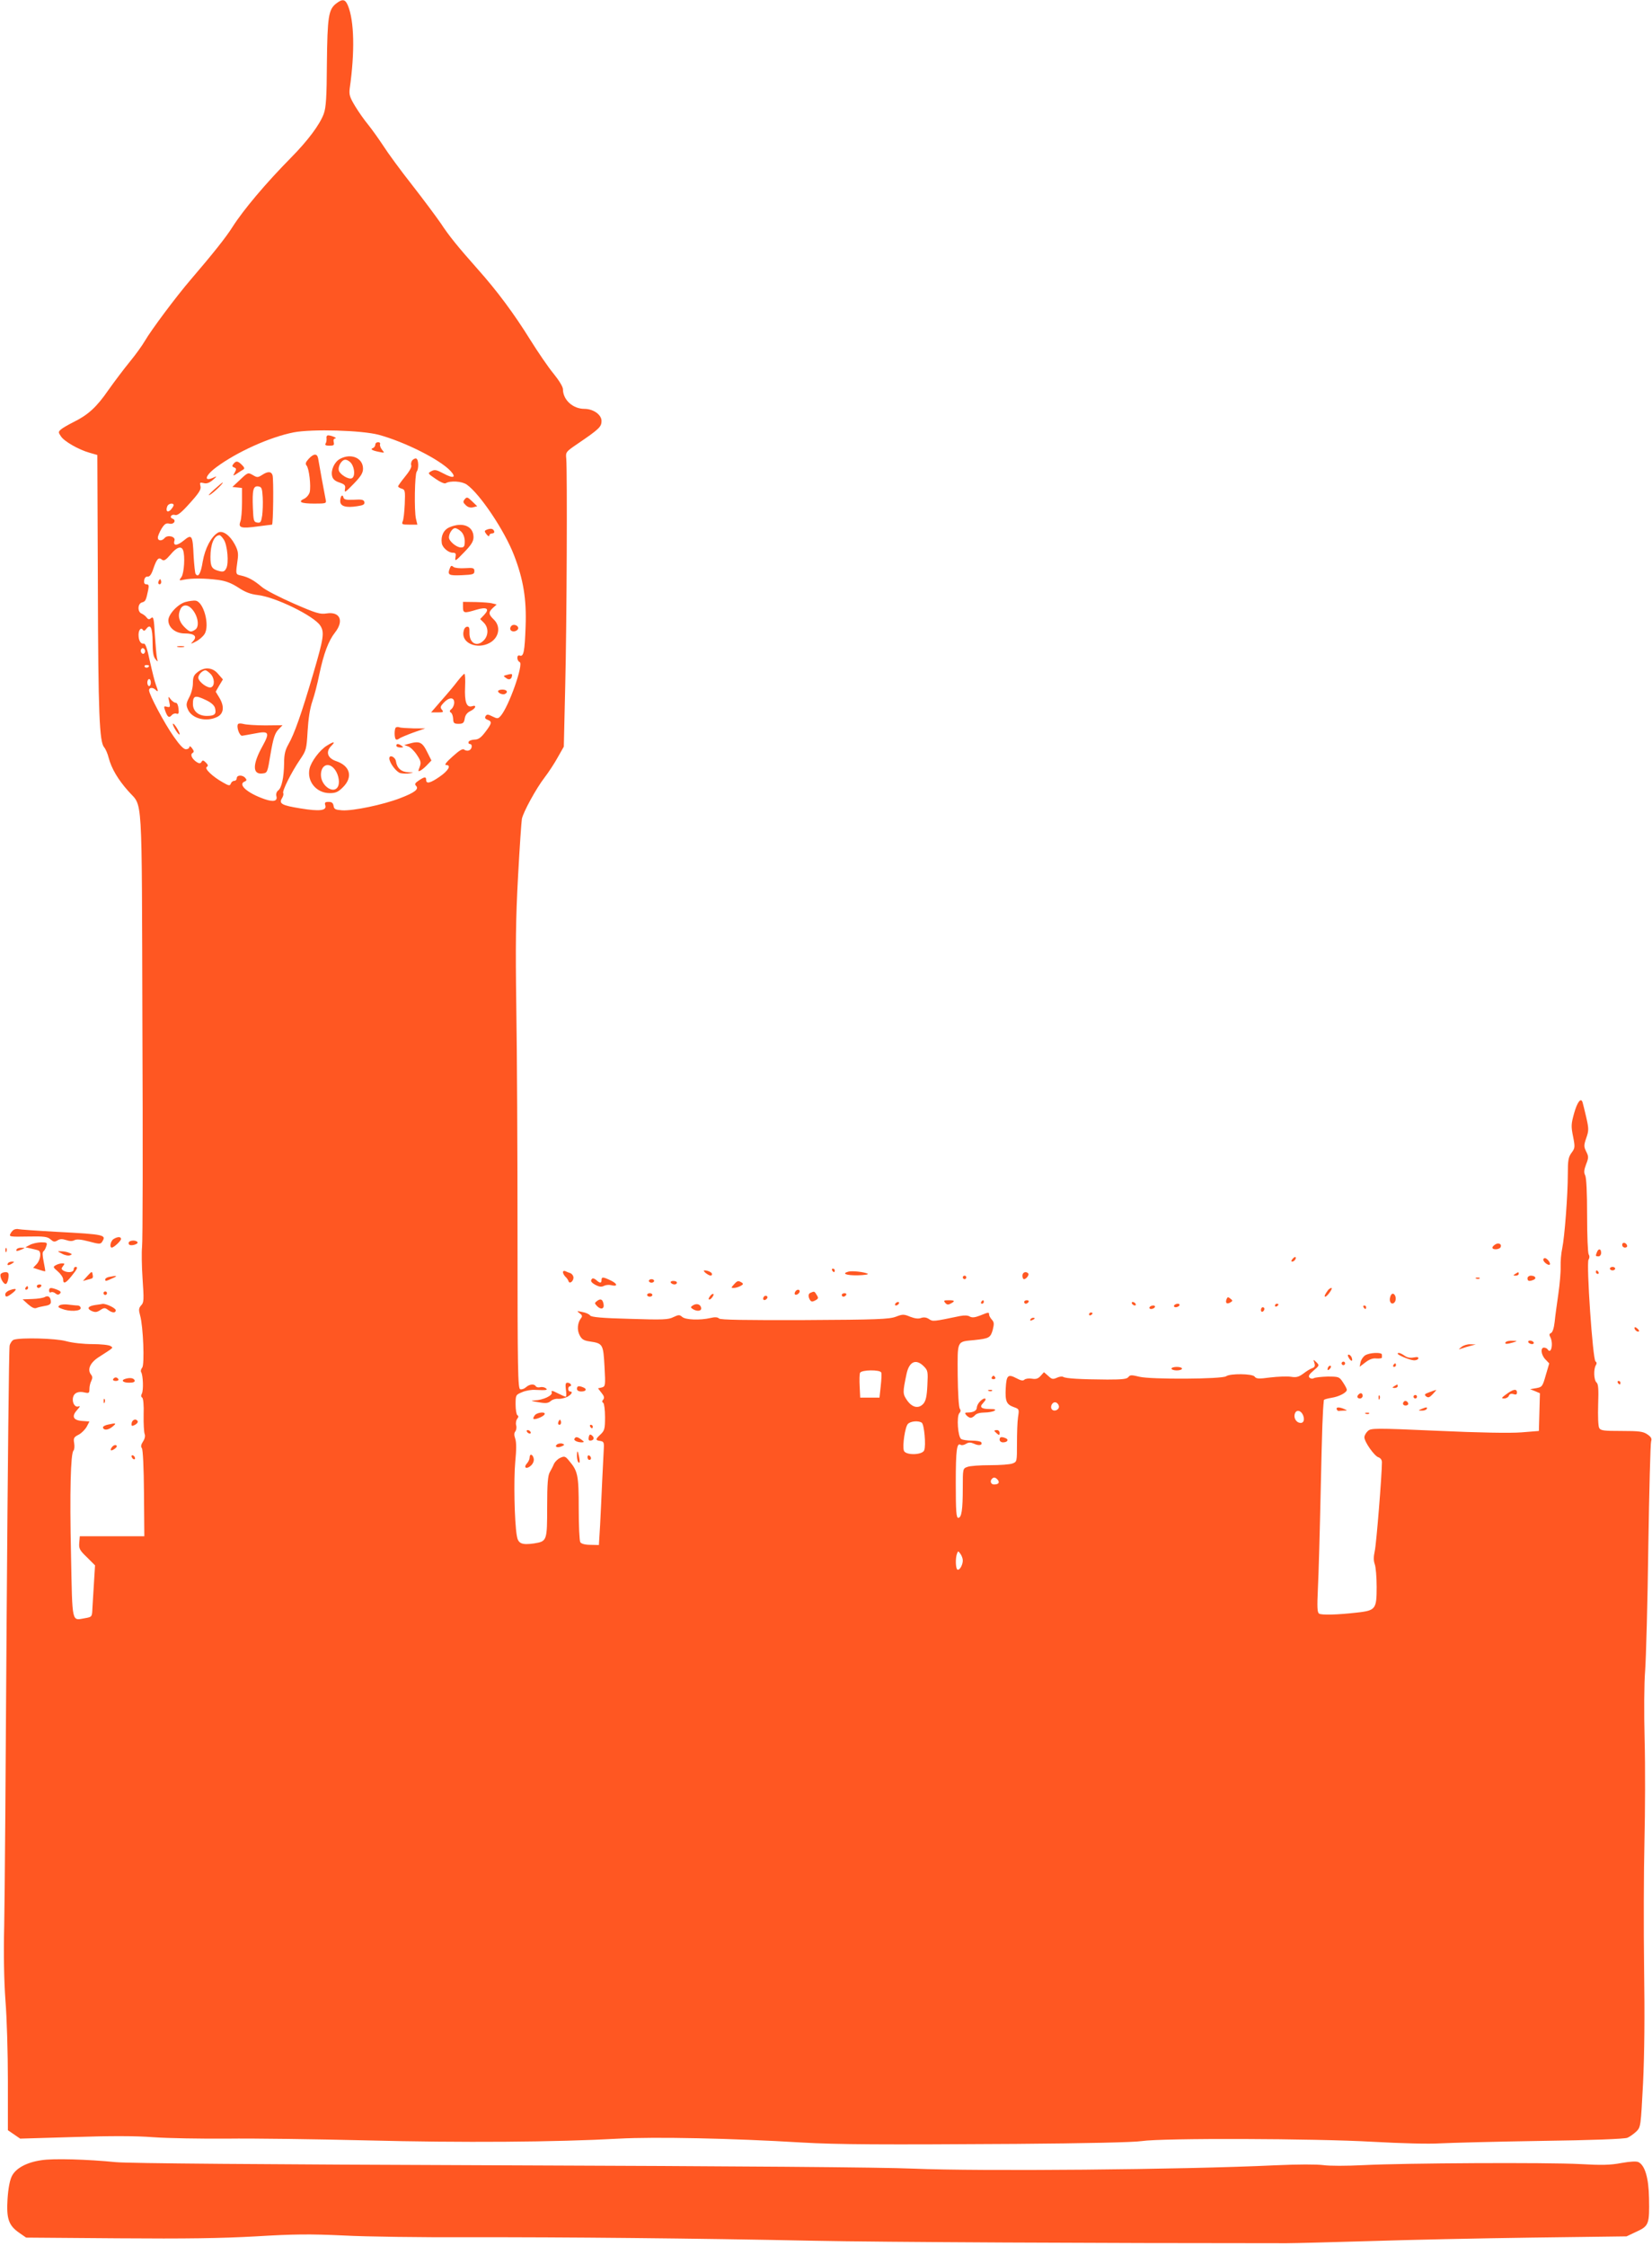 <?xml version="1.0" standalone="no"?>
<!DOCTYPE svg PUBLIC "-//W3C//DTD SVG 20010904//EN"
 "http://www.w3.org/TR/2001/REC-SVG-20010904/DTD/svg10.dtd">
<svg version="1.0" xmlns="http://www.w3.org/2000/svg"
 width="942pt" height="1280pt" viewBox="0 0 942 1280"
 preserveAspectRatio="xMidYMid meet">
<g transform="translate(0,1280) scale(0.1,-0.1)"
fill="#ff5722" stroke="none">
<path d="M1917 12780 c-44 -34 -50 -76 -53 -340 -1 -195 -5 -254 -18 -289 -23
-62 -91 -153 -188 -251 -141 -143 -268 -293 -332 -393 -37 -59 -112 -153 -238
-300 -85 -99 -226 -288 -262 -350 -15 -26 -54 -80 -87 -120 -32 -39 -87 -112
-121 -160 -67 -97 -115 -141 -198 -182 -30 -15 -63 -34 -72 -42 -16 -14 -16
-17 -1 -39 18 -29 102 -77 163 -94 l45 -13 3 -741 c2 -738 9 -894 36 -925 8
-9 20 -36 26 -61 16 -60 53 -123 112 -189 83 -95 76 27 80 -1333 3 -670 2
-1239 -2 -1265 -3 -26 -2 -108 3 -181 8 -119 8 -135 -8 -151 -14 -16 -15 -25
-6 -58 18 -63 26 -280 12 -297 -7 -8 -10 -20 -6 -26 11 -18 14 -103 4 -122 -6
-11 -5 -19 2 -23 6 -5 10 -42 8 -99 -1 -50 2 -99 6 -109 4 -10 1 -27 -10 -43
-11 -17 -13 -29 -6 -37 6 -8 11 -111 12 -257 l2 -245 -184 0 -184 0 -3 -37
c-3 -33 2 -43 44 -83 l46 -46 -6 -97 c-3 -53 -7 -119 -9 -147 -2 -49 -2 -50
-42 -57 -77 -13 -72 -39 -80 360 -8 359 -2 579 14 595 5 5 7 24 4 42 -5 29 -2
35 26 49 17 9 37 30 46 46 l15 29 -42 3 c-52 4 -61 27 -27 64 16 18 18 23 7
19 -21 -8 -39 23 -31 53 6 25 32 35 67 26 23 -5 26 -3 26 21 0 14 5 35 11 46
7 15 7 24 -1 34 -24 29 -7 68 42 100 90 58 85 53 68 64 -8 6 -55 11 -104 11
-50 0 -115 7 -150 17 -59 16 -255 21 -297 8 -9 -3 -20 -18 -24 -33 -4 -15 -11
-709 -17 -1542 -5 -833 -11 -1627 -14 -1765 -4 -160 -1 -313 7 -425 8 -96 14
-302 14 -457 l0 -283 35 -24 35 -24 305 9 c210 7 352 7 455 -1 83 -6 272 -9
420 -8 149 2 506 -3 795 -10 544 -14 1081 -10 1440 10 204 11 643 2 1040 -22
206 -12 459 -13 1225 -8 396 3 669 9 715 16 119 18 989 15 1319 -4 161 -9 320
-13 381 -9 58 3 317 10 575 14 292 4 479 11 495 18 14 6 36 22 51 36 25 25 25
29 38 275 8 168 10 383 6 658 -3 225 -2 549 2 719 4 171 5 432 1 580 -4 158
-3 322 3 395 5 69 14 386 18 705 5 319 12 589 16 601 5 16 0 25 -22 40 -24 16
-46 19 -146 19 -102 0 -120 2 -128 17 -6 10 -8 68 -6 133 3 88 1 117 -9 126
-16 13 -18 77 -4 99 6 9 5 17 -2 21 -16 10 -53 558 -40 580 6 9 7 21 1 30 -5
8 -9 108 -9 222 0 131 -4 216 -11 229 -8 15 -7 30 5 62 15 38 15 45 1 73 -14
28 -14 36 0 77 15 43 15 53 0 119 -9 40 -19 78 -21 85 -9 29 -30 2 -48 -62
-17 -61 -18 -74 -6 -133 12 -61 11 -66 -9 -93 -18 -25 -21 -43 -21 -122 0
-116 -18 -356 -32 -423 -6 -27 -10 -74 -9 -104 1 -30 -5 -100 -13 -155 -8 -56
-18 -127 -21 -159 -4 -36 -12 -60 -21 -64 -10 -4 -11 -10 -4 -23 19 -36 5
-102 -15 -70 -3 5 -13 10 -21 10 -21 0 -17 -41 8 -67 l22 -23 -20 -68 c-18
-64 -21 -67 -54 -73 l-35 -6 28 -11 28 -12 -3 -107 -3 -108 -100 -8 c-63 -5
-239 -2 -478 9 -361 16 -379 15 -397 -1 -11 -10 -20 -26 -20 -36 0 -26 57
-107 80 -114 12 -4 20 -15 20 -28 0 -72 -32 -470 -41 -507 -7 -32 -7 -54 0
-74 6 -15 11 -74 11 -130 0 -127 -6 -134 -112 -146 -114 -13 -202 -15 -216 -6
-11 6 -12 37 -7 144 4 76 11 328 16 562 8 359 11 444 18 511 1 4 20 9 44 13
44 7 87 30 87 46 0 5 -10 24 -22 42 -21 32 -24 33 -88 33 -36 -1 -71 -5 -78
-9 -8 -5 -19 -3 -25 3 -8 8 -2 19 23 40 34 29 34 30 16 48 -18 17 -18 17 -11
-5 5 -16 2 -24 -12 -29 -10 -3 -33 -17 -51 -31 -27 -20 -41 -23 -72 -18 -20 3
-73 1 -116 -4 -67 -9 -81 -8 -90 5 -13 17 -140 18 -162 2 -21 -17 -433 -19
-495 -3 -45 11 -53 11 -63 -2 -8 -11 -34 -14 -120 -14 -154 1 -237 6 -251 15
-6 4 -23 2 -37 -5 -23 -10 -29 -8 -49 11 l-24 21 -19 -21 c-14 -16 -27 -20
-50 -16 -17 3 -37 0 -43 -6 -7 -7 -20 -5 -44 8 -49 26 -58 18 -62 -55 -4 -76
4 -94 46 -109 31 -11 31 -12 24 -58 -4 -25 -6 -93 -6 -150 0 -102 0 -104 -25
-113 -14 -6 -72 -10 -129 -10 -57 0 -115 -4 -129 -10 -26 -9 -26 -11 -26 -119
0 -126 -7 -171 -26 -171 -11 0 -14 37 -14 198 0 190 6 232 28 218 6 -4 20 -1
31 6 15 9 25 9 46 0 27 -13 50 -8 40 9 -4 5 -27 9 -53 9 -26 0 -53 4 -61 9
-19 12 -27 127 -11 147 9 9 9 18 3 26 -6 8 -11 90 -12 190 -1 203 -7 191 95
201 84 9 92 13 105 59 8 33 8 43 -5 57 -9 10 -16 23 -16 29 0 15 -2 15 -51 -5
-31 -12 -46 -13 -59 -6 -10 7 -31 8 -56 3 -154 -32 -155 -32 -177 -17 -15 10
-30 11 -45 6 -15 -6 -36 -3 -62 7 -36 15 -43 15 -82 0 -37 -14 -108 -17 -520
-19 -343 -1 -480 1 -488 9 -8 8 -24 9 -48 3 -60 -14 -143 -11 -162 6 -15 13
-20 13 -50 -1 -29 -15 -59 -16 -249 -10 -161 4 -219 10 -226 19 -5 8 -26 17
-45 20 -31 7 -33 6 -15 -7 14 -10 17 -17 9 -27 -21 -26 -25 -68 -9 -98 12 -24
24 -31 59 -36 74 -11 76 -16 83 -143 6 -109 5 -113 -15 -119 l-22 -5 20 -26
c15 -18 17 -28 10 -38 -8 -8 -8 -14 0 -19 5 -3 10 -40 10 -81 0 -67 -3 -77
-25 -98 -31 -29 -31 -34 -2 -38 19 -3 22 -8 20 -43 -1 -22 -5 -103 -9 -180 -3
-77 -9 -192 -12 -255 l-7 -115 -48 1 c-31 0 -52 6 -58 15 -5 8 -9 94 -9 192 0
190 -5 213 -54 271 -22 27 -27 29 -51 18 -14 -6 -30 -22 -36 -34 -5 -13 -16
-34 -24 -48 -11 -19 -15 -66 -15 -197 0 -195 -1 -197 -75 -209 -70 -10 -91 -1
-98 44 -14 82 -18 323 -9 420 7 71 7 112 0 133 -7 20 -7 33 1 42 5 7 8 23 4
35 -3 12 0 28 6 36 8 10 9 16 1 21 -5 3 -10 31 -10 61 0 54 1 55 37 70 20 9
54 15 77 13 63 -3 74 -1 56 11 -8 5 -22 7 -32 4 -9 -2 -19 0 -23 6 -9 15 -36
12 -56 -6 -10 -9 -25 -14 -33 -11 -13 5 -15 113 -15 874 0 477 -3 1066 -7
1308 -5 348 -3 503 10 740 9 165 19 313 22 329 9 40 80 171 130 236 23 30 57
82 75 115 l34 60 8 345 c9 357 12 1225 6 1295 -4 39 -3 40 66 87 122 83 135
96 135 129 0 36 -47 69 -98 69 -66 0 -122 52 -122 112 0 14 -23 51 -53 88 -30
36 -90 124 -135 196 -90 145 -188 277 -297 399 -115 130 -162 187 -212 263
-27 39 -100 137 -164 219 -64 81 -138 182 -164 223 -27 41 -66 95 -86 120 -21
25 -54 72 -74 105 -31 51 -35 66 -31 100 30 209 26 386 -10 473 -15 37 -31 40
-67 12z m243 -2458 c147 -40 347 -140 409 -206 35 -38 17 -45 -39 -15 -41 22
-51 24 -70 14 -22 -12 -22 -13 24 -44 25 -18 51 -29 57 -25 27 16 93 12 121
-8 75 -53 215 -262 269 -402 53 -137 72 -250 66 -406 -5 -143 -11 -174 -33
-166 -9 3 -14 -2 -14 -13 0 -11 6 -21 13 -24 25 -8 -62 -256 -109 -308 -14
-15 -18 -16 -46 -2 -25 13 -32 13 -39 2 -6 -10 -2 -16 11 -21 27 -10 25 -20
-13 -70 -25 -33 -40 -43 -62 -43 -16 -1 -30 -6 -33 -13 -2 -7 1 -12 7 -12 17
0 13 -30 -4 -36 -8 -4 -21 -2 -28 4 -9 7 -27 -4 -66 -39 -37 -33 -49 -49 -37
-49 31 0 13 -32 -38 -67 -52 -36 -76 -42 -76 -18 0 20 -9 19 -42 -3 -21 -14
-25 -21 -16 -30 19 -19 -7 -39 -91 -71 -96 -37 -268 -73 -330 -69 -39 3 -46 6
-49 26 -3 16 -10 22 -28 22 -21 0 -24 -4 -19 -20 9 -30 -33 -35 -142 -17 -106
17 -124 27 -105 58 7 11 10 24 7 29 -7 12 46 118 95 190 36 53 38 59 44 163 4
69 13 129 27 170 12 34 30 104 40 155 25 118 52 190 89 237 53 67 29 121 -48
109 -36 -6 -60 1 -186 56 -80 35 -162 77 -183 95 -46 39 -78 56 -118 65 -32 7
-32 5 -20 90 5 36 2 54 -17 89 -28 52 -70 81 -96 65 -39 -24 -73 -90 -86 -164
-11 -70 -26 -94 -41 -70 -3 5 -8 51 -11 101 -5 120 -10 127 -57 88 -38 -31
-62 -31 -52 1 7 22 -39 34 -56 14 -16 -19 -39 -17 -39 2 0 9 10 32 21 51 17
27 26 33 44 29 26 -7 43 19 19 28 -21 8 -6 28 15 21 13 -4 36 14 84 68 53 59
65 78 60 97 -5 20 -3 22 18 17 18 -5 33 1 54 19 21 18 23 22 8 15 -63 -31 -57
6 10 56 117 87 305 172 442 199 105 20 387 12 485 -14z m-1170 -401 c0 -5 -8
-17 -17 -27 -18 -18 -30 -6 -19 21 6 16 36 21 36 6z m286 -196 c21 -32 30
-135 14 -164 -9 -18 -17 -21 -38 -16 -44 11 -52 24 -52 81 0 73 21 123 52 124
4 0 15 -11 24 -25z m-232 -61 c12 -32 6 -129 -9 -152 -16 -21 -15 -22 17 -15
42 8 116 8 193 -2 43 -6 74 -18 113 -43 39 -26 69 -38 111 -43 101 -11 321
-119 357 -174 25 -38 20 -71 -40 -275 -67 -228 -108 -344 -141 -401 -19 -34
-25 -58 -25 -109 -1 -80 -14 -141 -34 -155 -9 -7 -13 -20 -10 -32 8 -29 -17
-35 -68 -17 -98 34 -154 84 -113 100 12 5 13 10 4 20 -15 19 -49 18 -49 -1 0
-8 -6 -15 -14 -15 -8 0 -17 -7 -20 -16 -5 -13 -11 -13 -45 7 -59 33 -107 79
-92 88 9 6 8 12 -5 25 -14 14 -19 15 -25 4 -6 -10 -13 -10 -26 -2 -27 17 -40
43 -26 52 10 6 10 12 -2 28 -8 11 -15 14 -15 7 0 -7 -9 -13 -20 -13 -13 0 -36
24 -70 73 -53 75 -140 239 -140 263 0 17 22 18 38 2 15 -15 15 -7 1 29 -6 15
-21 75 -34 133 -15 73 -26 104 -35 102 -17 -4 -30 17 -30 50 0 29 15 45 25 28
5 -7 11 -5 19 6 24 32 36 6 36 -75 0 -55 4 -83 16 -97 15 -18 15 -18 9 6 -3
14 -8 73 -12 132 -5 93 -8 106 -21 96 -11 -10 -17 -9 -26 3 -6 8 -19 18 -28
22 -25 9 -24 57 2 64 20 5 23 13 35 71 5 26 3 32 -10 32 -11 0 -15 7 -13 23 2
13 9 22 20 21 12 -1 22 13 33 47 19 55 30 66 49 49 11 -8 21 -2 48 29 35 43
62 52 72 25z m-219 -584 c-5 -8 -11 -8 -17 -2 -6 6 -7 16 -3 22 5 8 11 8 17 2
6 -6 7 -16 3 -22z m25 -74 c0 -11 -19 -15 -25 -6 -3 5 1 10 9 10 9 0 16 -2 16
-4z m10 -96 c0 -11 -4 -20 -10 -20 -5 0 -10 9 -10 20 0 11 5 20 10 20 6 0 10
-9 10 -20z m4407 -3896 c24 -24 25 -30 21 -109 -3 -64 -9 -89 -23 -105 -27
-30 -64 -22 -93 20 -25 36 -25 45 -3 149 15 72 54 89 98 45z m-242 -36 c3 -7
1 -42 -3 -78 l-7 -65 -55 0 -55 0 -3 64 c-2 35 -1 70 2 77 7 18 115 19 121 2z
m1013 -191 c4 -20 -25 -34 -39 -20 -14 14 1 45 20 41 9 -2 17 -11 19 -21z
m1393 -54 c11 -30 -1 -49 -26 -40 -19 8 -29 32 -21 52 9 24 36 17 47 -12z
m-2175 -41 c14 -9 25 -130 14 -157 -10 -28 -107 -30 -116 -2 -9 29 7 136 23
152 15 16 60 20 79 7z m433 -325 c13 -16 5 -27 -21 -27 -18 0 -25 20 -11 33
10 10 19 8 32 -6z m-199 -460 c0 -26 -19 -59 -31 -52 -10 7 -12 65 -2 91 6 16
7 16 20 -2 7 -10 13 -26 13 -37z"/>
<path d="M1862 10303 c1 -10 -1 -24 -5 -30 -6 -9 0 -13 21 -13 25 0 29 3 25
20 -3 13 0 20 8 21 16 1 -19 17 -39 18 -7 1 -12 -7 -10 -16z"/>
<path d="M2140 10266 c0 -8 -6 -16 -12 -19 -19 -6 -8 -14 32 -22 34 -7 34 -7
19 11 -9 11 -14 25 -12 32 3 6 -2 12 -11 12 -9 0 -16 -6 -16 -14z"/>
<path d="M1760 10185 c-17 -19 -20 -28 -12 -38 15 -17 26 -118 18 -152 -4 -14
-18 -31 -31 -37 -39 -18 -19 -28 57 -28 68 0 70 1 65 23 -2 12 -12 65 -22 117
-9 52 -19 105 -21 118 -6 29 -25 28 -54 -3z"/>
<path d="M1939 10185 c-32 -17 -54 -65 -45 -99 4 -17 17 -28 42 -36 31 -11 35
-16 31 -38 -4 -23 2 -18 49 30 42 43 54 63 54 87 0 61 -68 90 -131 56z m65
-27 c20 -29 21 -77 1 -84 -18 -7 -63 20 -72 42 -9 23 14 64 36 64 11 0 27 -10
35 -22z"/>
<path d="M2351 10177 c-6 -8 -9 -21 -6 -29 4 -9 -11 -35 -35 -64 -22 -27 -40
-52 -40 -56 0 -3 9 -10 21 -13 19 -6 20 -13 17 -88 -2 -45 -7 -90 -12 -99 -7
-16 -2 -18 38 -18 l46 0 -8 33 c-11 48 -7 253 4 269 13 16 11 71 -3 75 -5 2
-15 -3 -22 -10z"/>
<path d="M1331 10156 c-9 -11 -8 -15 4 -20 13 -5 14 -10 4 -28 -12 -22 -11
-22 12 -7 13 9 29 19 36 23 9 5 7 12 -7 26 -24 24 -34 25 -49 6z"/>
<path d="M1370 10067 l-45 -42 28 -3 27 -3 0 -84 c0 -46 -4 -95 -10 -109 -12
-34 6 -39 100 -26 41 5 77 10 81 10 7 0 10 260 3 282 -7 22 -27 23 -60 1 -24
-15 -28 -15 -53 0 -26 15 -28 15 -71 -26z m128 -102 c2 -33 0 -79 -3 -103 -6
-37 -9 -43 -28 -40 -20 3 -22 10 -25 83 -4 104 2 127 31 123 19 -3 22 -10 25
-63z"/>
<path d="M1220 10009 c-25 -22 -36 -36 -25 -30 19 9 84 71 74 71 -2 0 -24 -19
-49 -41z"/>
<path d="M1948 9974 c-5 -4 -8 -18 -8 -30 0 -29 32 -39 96 -29 35 5 44 10 42
23 -3 14 -14 17 -60 14 -45 -2 -57 1 -60 14 -2 9 -6 12 -10 8z"/>
<path d="M2650 9955 c-11 -14 -10 -19 6 -34 12 -12 27 -16 42 -12 l23 6 -29
28 c-26 25 -30 26 -42 12z"/>
<path d="M2563 9795 c-33 -14 -50 -49 -44 -90 3 -25 37 -55 63 -55 17 0 19 -5
15 -27 -4 -24 1 -21 49 29 42 43 54 63 54 87 0 63 -63 88 -137 56z m67 -25
c12 -12 20 -33 20 -55 0 -29 -4 -35 -22 -35 -25 0 -68 36 -68 57 0 24 20 53
35 53 8 0 24 -9 35 -20z"/>
<path d="M2777 9782 c-16 -7 -16 -9 -3 -27 9 -11 16 -14 16 -7 0 6 7 12 16 12
9 0 14 5 12 12 -5 15 -18 18 -41 10z"/>
<path d="M2566 9564 c-16 -41 -9 -45 67 -42 64 3 72 5 72 23 0 18 -6 20 -53
17 -29 -2 -59 1 -66 7 -10 9 -15 8 -20 -5z"/>
<path d="M2640 9340 c0 -35 7 -36 76 -15 60 18 78 6 45 -29 l-23 -24 21 -21
c27 -27 27 -71 1 -99 -40 -43 -85 -18 -83 44 1 28 -3 34 -15 32 -11 -2 -18
-15 -20 -34 -6 -61 79 -95 148 -59 56 29 68 95 25 135 -30 29 -31 41 -4 66
l21 19 -24 6 c-12 4 -56 7 -95 8 l-73 1 0 -30z"/>
<path d="M2917 9234 c-16 -16 -6 -35 16 -32 12 2 22 10 22 18 0 16 -26 25 -38
14z"/>
<path d="M2609 8918 c-18 -24 -59 -73 -92 -110 l-59 -68 37 0 c33 0 36 2 25
15 -11 13 -9 20 10 40 31 33 60 33 60 1 0 -13 -7 -29 -15 -36 -12 -10 -13 -15
-4 -21 7 -4 12 -20 13 -36 1 -24 5 -28 31 -28 25 0 31 5 35 30 3 20 14 34 33
43 31 15 37 37 8 27 -31 -9 -43 26 -39 111 2 41 0 74 -4 74 -3 0 -21 -19 -39
-42z"/>
<path d="M2887 8953 c-18 -5 -18 -5 0 -18 17 -13 32 -5 33 18 0 7 -4 8 -33 0z"/>
<path d="M2840 8861 c0 -12 29 -23 41 -15 18 10 9 24 -16 24 -14 0 -25 -4 -25
-9z"/>
<path d="M2257 8654 c-9 -9 -9 -59 0 -67 3 -4 12 -2 18 3 7 6 44 21 81 35 l69
24 -67 0 c-36 1 -73 3 -80 6 -8 3 -17 2 -21 -1z"/>
<path d="M1863 8550 c-39 -24 -89 -90 -98 -131 -16 -72 39 -139 115 -139 34 0
48 6 76 34 58 58 41 122 -41 149 -48 17 -59 53 -26 86 26 26 15 27 -26 1z m41
-129 c23 -25 35 -72 25 -99 -20 -53 -99 -4 -99 62 0 54 40 74 74 37z"/>
<path d="M2330 8561 l-25 -7 23 -8 c12 -4 35 -26 49 -48 23 -34 25 -44 16 -69
-10 -25 -9 -28 5 -20 10 5 27 20 39 33 l23 24 -22 44 c-30 62 -45 69 -108 51z"/>
<path d="M2260 8550 c0 -5 10 -10 23 -10 18 0 19 2 7 10 -19 13 -30 13 -30 0z"/>
<path d="M2220 8478 c0 -25 40 -78 63 -84 14 -3 38 -4 53 -1 26 4 25 4 -7 6
-40 1 -65 23 -71 61 -3 26 -38 42 -38 18z"/>
<path d="M906 9491 c-4 -7 -5 -15 -2 -18 9 -9 19 4 14 18 -4 11 -6 11 -12 0z"/>
<path d="M1060 9370 c-43 -10 -100 -70 -100 -105 0 -42 41 -75 93 -75 55 0 73
-16 49 -43 -17 -19 -17 -19 15 -3 18 9 40 28 49 42 32 49 -5 187 -52 191 -10
1 -35 -2 -54 -7z m39 -46 c31 -39 38 -94 16 -111 -26 -18 -33 -17 -66 16 -30
31 -37 67 -19 102 15 27 45 24 69 -7z"/>
<path d="M1013 9113 c9 -2 25 -2 35 0 9 3 1 5 -18 5 -19 0 -27 -2 -17 -5z"/>
<path d="M1126 8969 c-21 -16 -26 -29 -26 -62 0 -24 -9 -59 -21 -81 -17 -33
-19 -43 -8 -68 22 -54 107 -75 169 -43 37 19 40 61 10 110 l-20 33 20 35 21
35 -27 31 c-31 38 -78 42 -118 10z m74 -9 c24 -24 26 -68 4 -77 -19 -7 -68 28
-73 52 -3 17 22 45 41 45 4 0 17 -9 28 -20z m-23 -151 c27 -13 45 -29 49 -44
9 -35 -2 -45 -47 -45 -47 0 -79 27 -79 68 0 49 13 52 77 21z"/>
<path d="M965 8801 c7 -31 5 -33 -13 -29 -18 5 -19 3 -10 -23 13 -36 22 -43
38 -24 6 7 18 11 26 8 12 -4 15 1 12 28 -2 20 -8 34 -16 34 -8 0 -20 9 -29 20
-14 19 -15 18 -8 -14z"/>
<path d="M994 8652 c9 -17 21 -34 27 -37 6 -4 4 7 -5 23 -9 17 -21 34 -27 37
-6 4 -4 -7 5 -23z"/>
<path d="M1357 8673 c-10 -16 9 -68 24 -66 8 1 40 7 73 13 80 16 86 6 43 -72
-58 -104 -58 -163 -1 -156 29 3 29 4 47 113 15 87 24 115 43 136 l25 26 -98
-1 c-54 0 -110 4 -124 8 -15 4 -29 4 -32 -1z"/>
<path d="M82 5793 c-7 -2 -17 -13 -22 -23 -10 -18 -4 -19 99 -17 93 2 112 -1
129 -16 17 -15 23 -16 40 -6 14 9 27 9 49 2 20 -7 35 -7 47 -1 13 7 37 5 83
-7 55 -15 66 -16 74 -4 27 42 21 44 -260 59 -111 6 -208 13 -215 15 -6 2 -17
1 -24 -2z"/>
<path d="M648 5739 c-17 -10 -26 -49 -10 -49 12 1 52 38 52 49 0 14 -19 14
-42 0z"/>
<path d="M735 5721 c-3 -5 -2 -12 3 -15 13 -8 53 5 46 15 -7 12 -41 12 -49 0z"/>
<path d="M170 5705 l-25 -13 30 -7 c17 -4 36 -8 43 -11 19 -6 14 -52 -8 -77
l-21 -22 33 -11 c18 -6 34 -10 36 -9 1 1 -3 26 -9 55 -7 34 -8 55 -1 59 5 3
12 16 16 29 7 20 4 22 -31 22 -21 -1 -49 -7 -63 -15z"/>
<path d="M8528 5709 c-10 -6 -18 -14 -18 -19 0 -14 37 -12 46 1 10 17 -9 29
-28 18z"/>
<path d="M9250 5706 c0 -9 7 -16 16 -16 9 0 14 5 12 12 -6 18 -28 21 -28 4z"/>
<path d="M31 5674 c0 -11 3 -14 6 -6 3 7 2 16 -1 19 -3 4 -6 -2 -5 -13z"/>
<path d="M95 5680 c-7 -12 2 -12 30 0 19 8 19 9 -2 9 -12 1 -25 -3 -28 -9z"/>
<path d="M9106 5664 c-9 -22 -8 -24 9 -24 8 0 15 9 15 20 0 24 -15 27 -24 4z"/>
<path d="M354 5655 c16 -9 37 -13 45 -9 14 5 13 7 -4 14 -11 5 -31 9 -45 9
-25 1 -25 1 4 -14z"/>
<path d="M7370 5625 c-8 -9 -8 -15 -2 -15 12 0 26 19 19 26 -2 2 -10 -2 -17
-11z"/>
<path d="M8800 5621 c0 -13 29 -35 37 -28 7 8 -15 37 -28 37 -5 0 -9 -4 -9 -9z"/>
<path d="M45 5600 c-8 -13 5 -13 25 0 13 8 13 10 -2 10 -9 0 -20 -4 -23 -10z"/>
<path d="M317 5589 c-16 -9 -14 -12 13 -35 16 -14 30 -34 30 -45 0 -29 15 -23
49 20 33 41 37 51 21 51 -5 0 -10 -7 -10 -15 0 -17 -36 -20 -59 -6 -12 8 -12
12 -2 25 11 14 11 16 -5 16 -11 0 -27 -5 -37 -11z"/>
<path d="M9180 5570 c0 -5 7 -10 15 -10 8 0 15 5 15 10 0 6 -7 10 -15 10 -8 0
-15 -4 -15 -10z"/>
<path d="M4745 5560 c3 -5 8 -10 11 -10 2 0 4 5 4 10 0 6 -5 10 -11 10 -5 0
-7 -4 -4 -10z"/>
<path d="M499 5529 l-26 -29 26 7 c33 8 33 8 29 31 -3 18 -5 17 -29 -9z"/>
<path d="M3210 5550 c0 -6 6 -18 14 -26 8 -7 16 -19 18 -26 6 -17 28 0 28 21
0 10 -8 21 -17 25 -10 3 -24 9 -30 12 -7 3 -13 0 -13 -6z"/>
<path d="M4024 5545 c22 -17 36 -19 36 -6 0 10 -24 21 -43 21 -7 0 -3 -7 7
-15z"/>
<path d="M4838 5553 c-41 -11 -13 -22 53 -21 38 1 64 5 57 9 -19 10 -90 18
-110 12z"/>
<path d="M9100 5550 c0 -5 5 -10 11 -10 5 0 7 5 4 10 -3 6 -8 10 -11 10 -2 0
-4 -4 -4 -10z"/>
<path d="M4 5539 c-8 -14 16 -61 30 -56 6 2 12 18 14 35 3 26 0 32 -17 32 -11
0 -23 -5 -27 -11z"/>
<path d="M5830 5530 c0 -11 4 -20 9 -20 13 0 32 26 24 33 -13 14 -33 6 -33
-13z"/>
<path d="M8640 5540 c-13 -8 -12 -10 3 -10 9 0 17 5 17 10 0 12 -1 12 -20 0z"/>
<path d="M623 5523 c-13 -2 -23 -9 -23 -14 0 -12 2 -12 41 6 33 14 27 17 -18
8z"/>
<path d="M5490 5520 c0 -5 5 -10 10 -10 6 0 10 5 10 10 0 6 -4 10 -10 10 -5 0
-10 -4 -10 -10z"/>
<path d="M8710 5515 c0 -16 9 -19 34 -9 20 8 11 24 -15 24 -10 0 -19 -7 -19
-15z"/>
<path d="M3377 5513 c-13 -12 -7 -22 21 -37 20 -10 33 -11 46 -4 9 5 28 7 40
4 39 -10 39 7 0 26 -46 22 -54 22 -54 3 0 -19 -9 -19 -30 0 -9 8 -20 12 -23 8z"/>
<path d="M8418 5513 c7 -3 16 -2 19 1 4 3 -2 6 -13 5 -11 0 -14 -3 -6 -6z"/>
<path d="M3700 5500 c0 -5 7 -10 15 -10 8 0 15 5 15 10 0 6 -7 10 -15 10 -8 0
-15 -4 -15 -10z"/>
<path d="M3825 5490 c3 -5 13 -10 21 -10 8 0 14 5 14 10 0 6 -9 10 -21 10 -11
0 -17 -4 -14 -10z"/>
<path d="M4185 5480 c-17 -19 -17 -20 -1 -20 10 0 27 5 38 11 17 9 18 13 7 20
-20 12 -24 11 -44 -11z"/>
<path d="M210 5470 c0 -5 4 -10 9 -10 6 0 13 5 16 10 3 6 -1 10 -9 10 -9 0
-16 -4 -16 -10z"/>
<path d="M145 5460 c-3 -5 -1 -10 4 -10 6 0 11 5 11 10 0 6 -2 10 -4 10 -3 0
-8 -4 -11 -10z"/>
<path d="M58 5448 c-16 -5 -28 -16 -28 -24 0 -19 10 -17 40 6 30 23 25 31 -12
18z"/>
<path d="M280 5444 c0 -8 5 -12 10 -9 6 4 18 1 26 -6 11 -9 18 -9 26 -1 8 8 4
14 -16 22 -37 14 -46 13 -46 -6z"/>
<path d="M7573 5448 c-18 -24 -24 -38 -16 -38 11 1 46 50 35 50 -5 0 -14 -6
-19 -12z"/>
<path d="M4535 5439 c-4 -6 -5 -13 -2 -16 7 -7 27 6 27 18 0 12 -17 12 -25 -2z"/>
<path d="M590 5430 c0 -5 5 -10 10 -10 6 0 10 5 10 10 0 6 -4 10 -10 10 -5 0
-10 -4 -10 -10z"/>
<path d="M4623 5433 c-15 -5 -16 -22 -4 -42 7 -10 13 -11 30 -2 18 10 19 14 8
31 -12 21 -14 22 -34 13z"/>
<path d="M3690 5420 c0 -5 7 -10 15 -10 8 0 15 5 15 10 0 6 -7 10 -15 10 -8 0
-15 -4 -15 -10z"/>
<path d="M4050 5415 c-7 -9 -11 -18 -8 -20 3 -3 11 1 18 10 7 9 11 18 8 20 -3
3 -11 -1 -18 -10z"/>
<path d="M4800 5420 c0 -5 4 -10 9 -10 6 0 13 5 16 10 3 6 -1 10 -9 10 -9 0
-16 -4 -16 -10z"/>
<path d="M7927 5408 c-8 -27 8 -47 24 -31 13 13 9 45 -7 50 -6 2 -14 -6 -17
-19z"/>
<path d="M257 5409 c-9 -6 -42 -11 -73 -12 l-55 -2 31 -28 c22 -19 37 -26 48
-21 10 4 32 9 50 12 21 3 32 10 32 21 0 28 -14 40 -33 30z"/>
<path d="M4355 5409 c-10 -15 3 -25 16 -12 7 7 7 13 1 17 -6 3 -14 1 -17 -5z"/>
<path d="M6994 5396 c-8 -22 1 -30 21 -19 15 9 15 11 1 22 -13 11 -17 10 -22
-3z"/>
<path d="M3406 5387 c-17 -13 -17 -14 -1 -31 21 -21 41 -16 37 10 -5 29 -16
35 -36 21z"/>
<path d="M5390 5375 c9 -11 17 -12 31 -4 27 14 24 19 -12 19 -27 0 -30 -2 -19
-15z"/>
<path d="M5595 5380 c-3 -5 -1 -10 4 -10 6 0 11 5 11 10 0 6 -2 10 -4 10 -3 0
-8 -4 -11 -10z"/>
<path d="M5840 5380 c0 -5 4 -10 9 -10 6 0 13 5 16 10 3 6 -1 10 -9 10 -9 0
-16 -4 -16 -10z"/>
<path d="M5105 5370 c-3 -5 -2 -10 4 -10 5 0 13 5 16 10 3 6 2 10 -4 10 -5 0
-13 -4 -16 -10z"/>
<path d="M6455 5370 c3 -5 11 -10 16 -10 6 0 7 5 4 10 -3 6 -11 10 -16 10 -6
0 -7 -4 -4 -10z"/>
<path d="M340 5361 c-12 -8 -9 -12 13 -20 43 -17 107 -14 107 4 0 8 -8 15 -17
15 -10 0 -34 3 -53 5 -19 3 -42 1 -50 -4z"/>
<path d="M545 5363 c-43 -6 -52 -20 -23 -34 21 -9 30 -8 50 5 21 14 27 14 44
1 24 -18 44 -19 44 -2 0 12 -56 39 -76 36 -5 -1 -22 -4 -39 -6z"/>
<path d="M3950 5360 c-13 -9 -13 -11 0 -20 25 -16 52 -12 48 7 -4 21 -27 27
-48 13z"/>
<path d="M6695 5360 c-3 -5 1 -10 9 -10 8 0 18 5 21 10 3 6 -1 10 -9 10 -8 0
-18 -4 -21 -10z"/>
<path d="M7270 5359 c0 -5 5 -7 10 -4 6 3 10 8 10 11 0 2 -4 4 -10 4 -5 0 -10
-5 -10 -11z"/>
<path d="M6555 5350 c-3 -5 1 -10 9 -10 8 0 18 5 21 10 3 6 -1 10 -9 10 -8 0
-18 -4 -21 -10z"/>
<path d="M7775 5350 c3 -5 8 -10 11 -10 2 0 4 5 4 10 0 6 -5 10 -11 10 -5 0
-7 -4 -4 -10z"/>
<path d="M7190 5334 c0 -8 5 -12 10 -9 6 3 10 10 10 16 0 5 -4 9 -10 9 -5 0
-10 -7 -10 -16z"/>
<path d="M6210 5309 c0 -5 5 -7 10 -4 6 3 10 8 10 11 0 2 -4 4 -10 4 -5 0 -10
-5 -10 -11z"/>
<path d="M5875 5280 c-3 -6 1 -7 9 -4 18 7 21 14 7 14 -6 0 -13 -4 -16 -10z"/>
<path d="M9320 5232 c0 -12 19 -26 26 -19 2 2 -2 10 -11 17 -9 8 -15 8 -15 2z"/>
<path d="M8585 5150 c-7 -11 9 -11 45 0 24 8 24 8 -7 9 -17 1 -35 -3 -38 -9z"/>
<path d="M8715 5150 c3 -5 13 -10 21 -10 8 0 12 5 9 10 -3 6 -13 10 -21 10 -8
0 -12 -4 -9 -10z"/>
<path d="M8334 5124 c-19 -15 -19 -16 1 -9 11 4 34 11 50 15 l30 8 -31 1 c-16
1 -39 -6 -50 -15z"/>
<path d="M7783 5075 c-11 -8 -23 -26 -25 -39 l-5 -25 33 25 c22 17 43 25 63
22 17 -1 31 1 31 5 0 4 0 12 0 17 0 15 -73 12 -97 -5z"/>
<path d="M7970 5085 c0 -7 63 -34 89 -37 13 -2 26 3 28 9 3 9 -4 11 -25 7 -20
-4 -38 -1 -53 10 -23 16 -39 20 -39 11z"/>
<path d="M7692 5060 c14 -22 24 -19 15 5 -4 8 -11 15 -17 15 -6 0 -6 -7 2 -20z"/>
<path d="M7650 5030 c0 -5 5 -10 10 -10 6 0 10 5 10 10 0 6 -4 10 -10 10 -5 0
-10 -4 -10 -10z"/>
<path d="M7945 5020 c-3 -5 -1 -10 4 -10 6 0 11 5 11 10 0 6 -2 10 -4 10 -3 0
-8 -4 -11 -10z"/>
<path d="M7577 5013 c-4 -3 -7 -11 -7 -17 0 -6 5 -5 12 2 6 6 9 14 7 17 -3 3
-9 2 -12 -2z"/>
<path d="M6680 5000 c0 -5 14 -10 30 -10 17 0 30 5 30 10 0 6 -13 10 -30 10
-16 0 -30 -4 -30 -10z"/>
<path d="M5655 4950 c-3 -5 1 -10 10 -10 9 0 13 5 10 10 -3 6 -8 10 -10 10 -2
0 -7 -4 -10 -10z"/>
<path d="M645 4940 c-3 -5 3 -10 15 -10 12 0 18 5 15 10 -3 6 -10 10 -15 10
-5 0 -12 -4 -15 -10z"/>
<path d="M718 4943 c-31 -8 -19 -23 18 -23 24 0 34 4 32 13 -5 13 -24 17 -50
10z"/>
<path d="M9225 4920 c3 -5 8 -10 11 -10 2 0 4 5 4 10 0 6 -5 10 -11 10 -5 0
-7 -4 -4 -10z"/>
<path d="M3227 4880 c3 -22 3 -40 -1 -40 -4 0 -24 9 -46 20 -31 16 -38 17 -34
5 7 -18 -49 -44 -98 -46 -25 -1 -19 -4 21 -10 44 -8 57 -6 72 7 9 8 28 14 42
12 13 -1 36 4 51 11 26 14 35 31 16 31 -5 0 -10 7 -10 15 0 8 5 15 11 15 5 0
7 5 4 10 -3 6 -12 10 -20 10 -10 0 -12 -10 -8 -40z"/>
<path d="M7950 4900 c-13 -8 -12 -10 3 -10 9 0 17 5 17 10 0 12 -1 12 -20 0z"/>
<path d="M3290 4885 c0 -9 9 -15 25 -15 28 0 34 15 9 24 -25 10 -34 7 -34 -9z"/>
<path d="M5638 4873 c7 -3 16 -2 19 1 4 3 -2 6 -13 5 -11 0 -14 -3 -6 -6z"/>
<path d="M8151 4866 c-28 -10 -31 -14 -19 -24 12 -9 19 -7 38 13 13 14 22 25
19 24 -2 0 -19 -6 -38 -13z"/>
<path d="M8590 4855 c-29 -21 -31 -25 -13 -25 11 0 24 7 27 16 4 10 13 13 26
9 14 -5 20 -2 20 9 0 23 -21 20 -60 -9z"/>
<path d="M7747 4853 c-12 -11 -8 -23 8 -23 8 0 15 7 15 15 0 16 -12 20 -23 8z"/>
<path d="M7861 4834 c0 -11 3 -14 6 -6 3 7 2 16 -1 19 -3 4 -6 -2 -5 -13z"/>
<path d="M8060 4840 c0 -5 5 -10 10 -10 6 0 10 5 10 10 0 6 -4 10 -10 10 -5 0
-10 -4 -10 -10z"/>
<path d="M591 4814 c0 -11 3 -14 6 -6 3 7 2 16 -1 19 -3 4 -6 -2 -5 -13z"/>
<path d="M5587 4812 c-10 -10 -17 -26 -17 -34 0 -17 -20 -28 -52 -28 -17 0
-18 -3 -8 -15 7 -8 18 -15 25 -15 7 0 18 7 25 15 7 9 29 15 54 15 22 0 48 5
56 10 11 7 4 10 -27 10 -47 0 -60 11 -38 33 8 9 15 18 15 21 0 12 -17 5 -33
-12z"/>
<path d="M8006 4813 c-11 -11 -6 -23 9 -23 8 0 15 4 15 9 0 13 -16 22 -24 14z"/>
<path d="M7622 4769 c2 -6 7 -10 11 -10 4 1 17 1 30 2 21 0 21 1 2 9 -28 12
-47 12 -43 -1z"/>
<path d="M8105 4770 c-19 -8 -19 -9 2 -9 12 -1 25 4 28 9 7 12 -2 12 -30 0z"/>
<path d="M3050 4735 c-7 -9 -11 -18 -8 -21 7 -7 55 12 63 25 10 17 -41 13 -55
-4z"/>
<path d="M7788 4743 c7 -3 16 -2 19 1 4 3 -2 6 -13 5 -11 0 -14 -3 -6 -6z"/>
<path d="M757 4703 c-4 -3 -7 -12 -7 -20 0 -11 4 -11 20 -3 11 6 18 15 15 21
-7 11 -19 12 -28 2z"/>
<path d="M3186 4701 c-4 -7 -5 -15 -2 -18 9 -9 19 4 14 18 -4 11 -6 11 -12 0z"/>
<path d="M615 4681 c-16 -3 -29 -11 -28 -16 4 -18 29 -16 54 4 25 21 23 23
-26 12z"/>
<path d="M3365 4670 c3 -5 8 -10 11 -10 2 0 4 5 4 10 0 6 -5 10 -11 10 -5 0
-7 -4 -4 -10z"/>
<path d="M3005 4640 c3 -5 11 -10 16 -10 6 0 7 5 4 10 -3 6 -11 10 -16 10 -6
0 -7 -4 -4 -10z"/>
<path d="M5670 4646 c0 -2 7 -9 15 -16 12 -10 15 -10 15 4 0 9 -7 16 -15 16
-8 0 -15 -2 -15 -4z"/>
<path d="M3357 4610 c-3 -13 0 -20 8 -20 21 0 27 16 11 29 -11 9 -15 7 -19 -9z"/>
<path d="M3276 4601 c-7 -10 17 -21 42 -21 15 1 14 3 -2 15 -23 17 -33 19 -40
6z"/>
<path d="M5700 4595 c0 -8 9 -15 19 -15 26 0 35 16 15 24 -25 10 -34 7 -34 -9z"/>
<path d="M3179 4570 c-21 -14 -2 -24 23 -13 17 7 19 11 6 15 -8 4 -21 2 -29
-2z"/>
<path d="M640 4555 c-17 -21 -8 -28 15 -11 11 8 14 15 8 19 -6 4 -16 0 -23 -8z"/>
<path d="M3290 4502 c0 -17 4 -34 10 -37 6 -4 7 6 3 27 -8 44 -13 48 -13 10z"/>
<path d="M750 4501 c0 -5 5 -13 10 -16 6 -3 10 -2 10 4 0 5 -4 13 -10 16 -5 3
-10 2 -10 -4z"/>
<path d="M3020 4493 c0 -9 -7 -24 -16 -34 -22 -25 1 -34 25 -10 12 12 17 27
14 40 -6 25 -23 28 -23 4z"/>
<path d="M3350 4496 c0 -9 5 -16 10 -16 6 0 10 4 10 9 0 6 -4 13 -10 16 -5 3
-10 -1 -10 -9z"/>
<path d="M236 489 c-84 -12 -146 -46 -168 -90 -12 -23 -21 -70 -25 -131 -7
-112 6 -151 67 -193 l39 -27 523 -4 c393 -3 589 0 787 11 216 13 306 14 500 5
130 -7 448 -11 706 -10 557 1 1292 -6 1975 -20 387 -8 1615 -14 2695 -14 50 0
263 6 475 12 212 7 628 16 925 20 l540 7 57 27 c70 32 74 43 71 191 -2 115
-23 186 -60 205 -12 6 -46 4 -98 -5 -62 -12 -114 -13 -235 -6 -189 10 -1001 6
-1234 -6 -99 -5 -194 -5 -230 0 -37 5 -146 5 -276 -1 -523 -25 -1688 -35
-2060 -19 -189 8 -983 14 -2365 19 -1369 5 -2116 11 -2185 18 -160 16 -358 22
-424 11z"/>
</g>
</svg>

